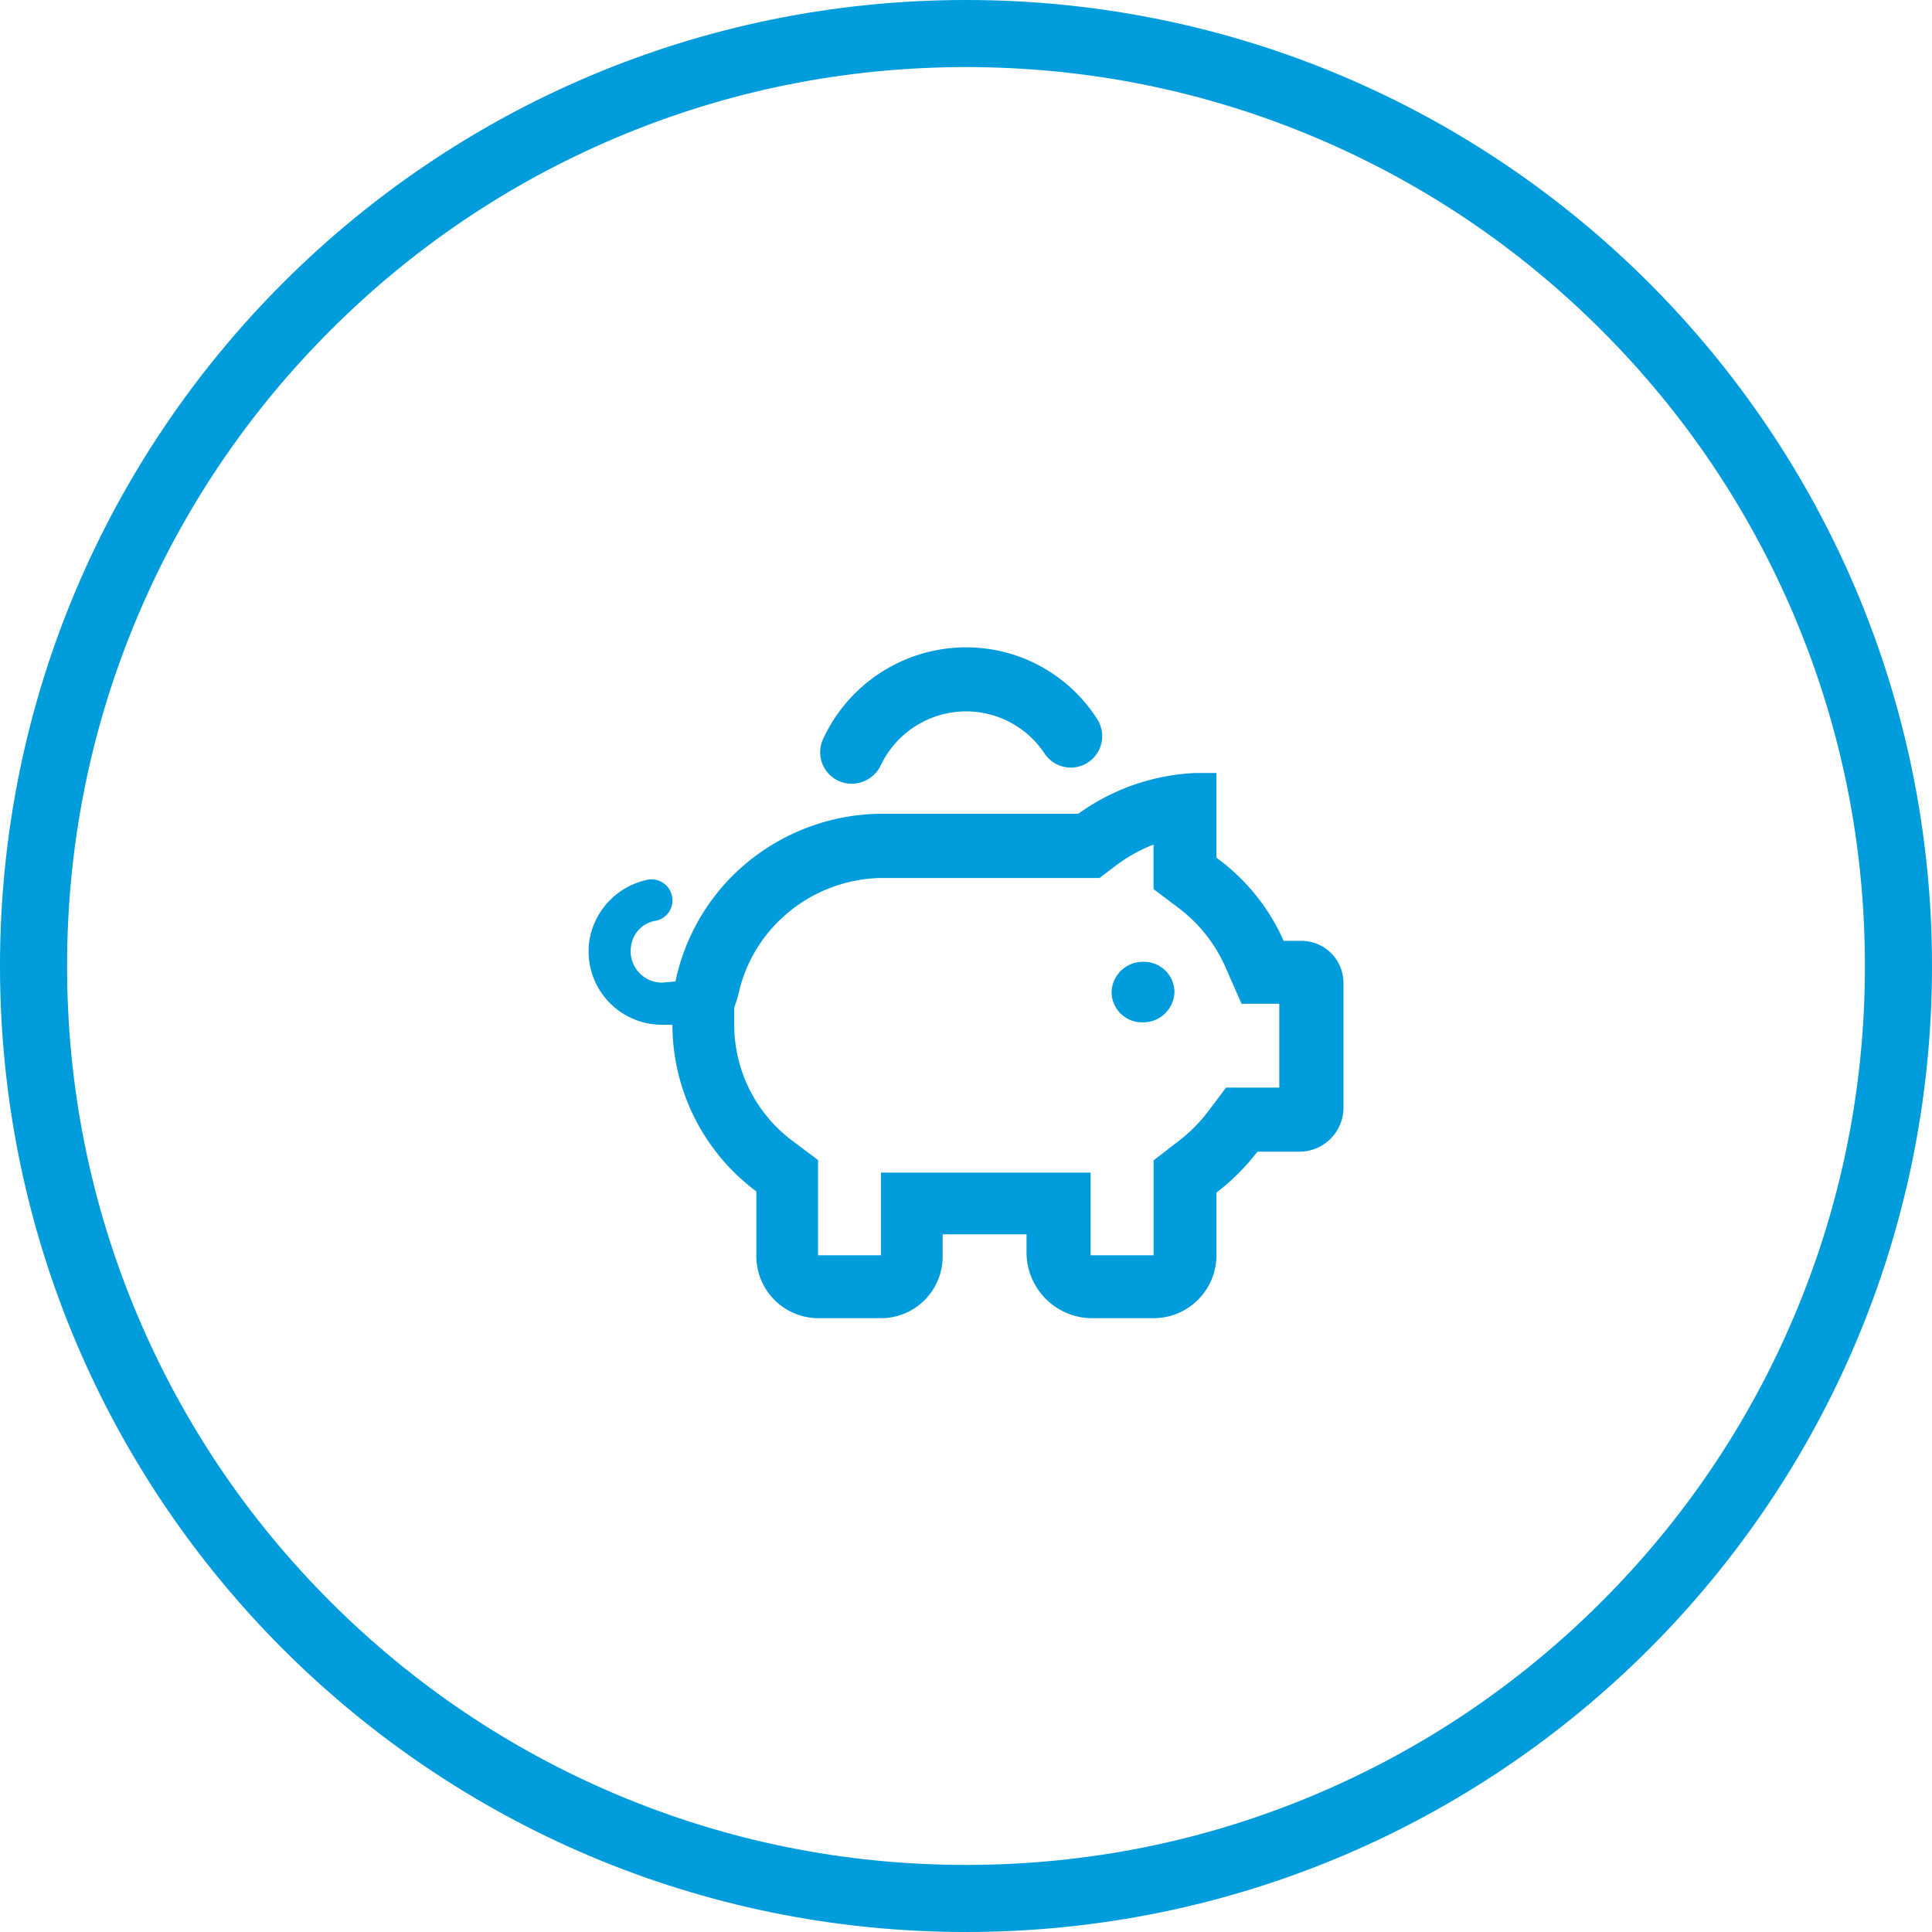 <svg xmlns="http://www.w3.org/2000/svg" width="72" height="72" viewBox="0 0 72 72">
  <g id="plus-iva4__icon" data-name="plus-iva4%_icon" transform="translate(14924 1262)">
    <g id="Tracciato_15812" data-name="Tracciato 15812" transform="translate(-14924 -1262)" fill="none">
      <path d="M36,0A36,36,0,1,1,0,36,36,36,0,0,1,36,0Z" stroke="none"/>
      <path d="M 36 2.5 C 31.476 2.5 27.09 3.385 22.961 5.132 C 18.972 6.819 15.389 9.235 12.312 12.312 C 9.235 15.389 6.819 18.972 5.132 22.961 C 3.385 27.09 2.5 31.476 2.5 36 C 2.5 40.524 3.385 44.91 5.132 49.039 C 6.819 53.028 9.235 56.611 12.312 59.688 C 15.389 62.765 18.972 65.181 22.961 66.868 C 27.09 68.615 31.476 69.5 36 69.5 C 40.524 69.5 44.91 68.615 49.039 66.868 C 53.028 65.181 56.611 62.765 59.688 59.688 C 62.765 56.611 65.181 53.028 66.868 49.039 C 68.615 44.91 69.5 40.524 69.5 36 C 69.5 31.476 68.615 27.09 66.868 22.961 C 65.181 18.972 62.765 15.389 59.688 12.312 C 56.611 9.235 53.028 6.819 49.039 5.132 C 44.91 3.385 40.524 2.5 36 2.5 M 36 0 C 55.882 0 72 16.118 72 36 C 72 55.882 55.882 72 36 72 C 16.118 72 0 55.882 0 36 C 0 16.118 16.118 0 36 0 Z" stroke="none" fill="#009cdc"/>
    </g>
    <path id="Tracciato_15813" data-name="Tracciato 15813" d="M12.5-10.937h-.661a7.68,7.68,0,0,0-2.508-3.1v-3.156l-.781,0a8.069,8.069,0,0,0-4.364,1.519H-3.169a7.953,7.953,0,0,0-5.459,2.24,7.845,7.845,0,0,0-2.2,4.01l-.5.044a1.171,1.171,0,0,1-1.147-1.4,1.1,1.1,0,0,1,.935-.91.769.769,0,0,0,.6-.757.782.782,0,0,0-.774-.782.76.76,0,0,0-.17.019,2.763,2.763,0,0,0-2.157,2.3,2.735,2.735,0,0,0,2.71,3.1h.39A7.757,7.757,0,0,0-7.814-1.6V.779a2.316,2.316,0,0,0,2.3,2.346h2.344a2.3,2.3,0,0,0,2.3-2.3V0H2.256V.737A2.456,2.456,0,0,0,4.644,3.125H6.988A2.342,2.342,0,0,0,9.332.825v-2.38a8.229,8.229,0,0,0,1.529-1.526h1.6a1.643,1.643,0,0,0,1.606-1.607V-9.375A1.567,1.567,0,0,0,12.5-10.937Zm-.825,5.469H9.69l-.7.931A5.845,5.845,0,0,1,7.9-3.458l-.909.7V.781H4.643V-2.3H-3.169V.781H-5.513V-2.768l-.933-.7A5.408,5.408,0,0,1-8.638-7.813v-.629l.146-.454a5.454,5.454,0,0,1,1.548-2.812,5.575,5.575,0,0,1,3.774-1.572H4.976l.629-.478a5.793,5.793,0,0,1,1.384-.767v1.658l.927.7A5.568,5.568,0,0,1,9.653-9.992l.616,1.4h1.406v3.125ZM6.6-10.156A1.163,1.163,0,0,0,5.425-9.028,1.135,1.135,0,0,0,6.6-7.9,1.164,1.164,0,0,0,7.769-9.028,1.136,1.136,0,0,0,6.6-10.156ZM-4.751-16.9a1.168,1.168,0,0,0,.488.107,1.208,1.208,0,0,0,1.065-.64A3.528,3.528,0,0,1,0-19.489a3.507,3.507,0,0,1,2.928,1.572,1.173,1.173,0,0,0,1.625.327,1.173,1.173,0,0,0,.328-1.624A5.785,5.785,0,0,0,0-21.875a5.873,5.873,0,0,0-5.327,3.419A1.171,1.171,0,0,0-4.751-16.9Z" transform="translate(-14888 -1216)" fill="#009cdc"/>
  </g>
</svg>
